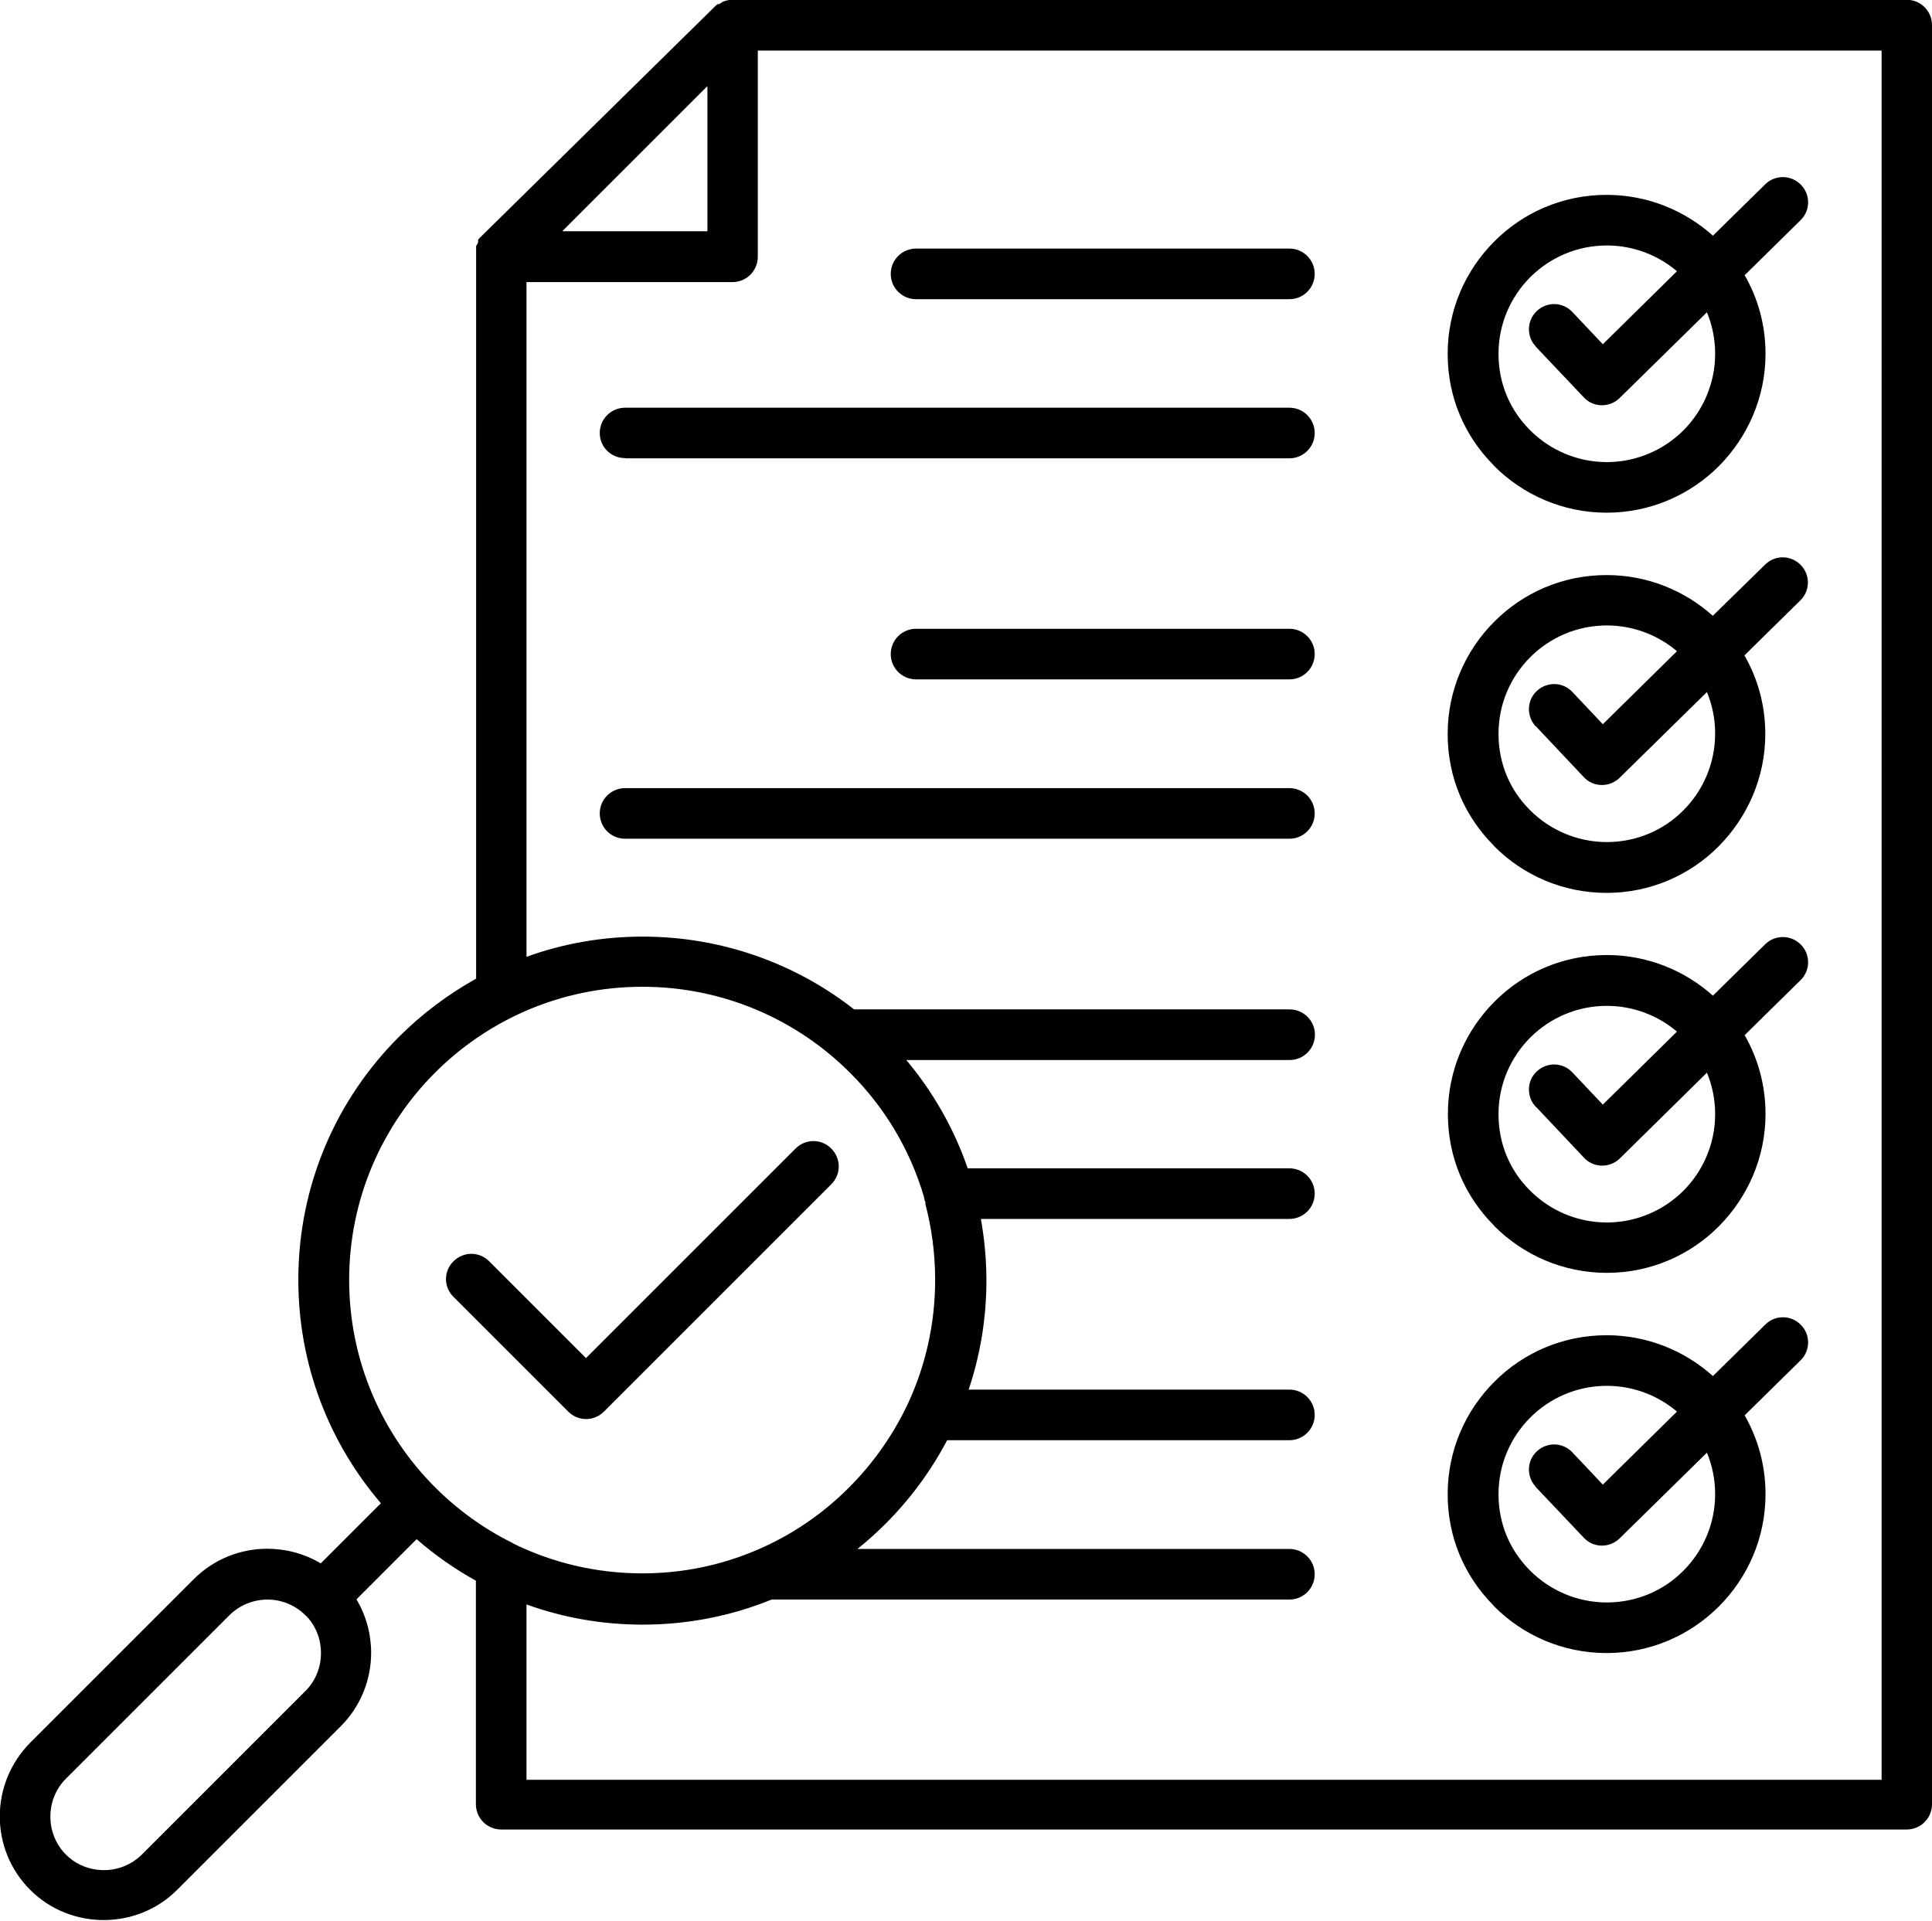 <svg xmlns="http://www.w3.org/2000/svg" id="Layer_2" data-name="Layer 2" viewBox="0 0 87.04 86.54"><g id="Layer_1-2" data-name="Layer 1"><path d="M21.45,44.13V11.5h0s0-.03,0-.03v-.02s0-.02,0-.02v-.02s0-.03,0-.03h0v-.03s0-.02,0-.02v-.02s0,0,0,0h0s0-.02,0-.02h0v-.03s0,0,0,0h0s0-.02,0-.02h0s0-.01,0-.01v-.02s0,0,0,0h0s0-.02,0-.02h0s0-.01,0-.01v-.02s0,0,0,0v-.02s0,0,0,0v-.02s0,0,0,0h0s0-.03,0-.03l.02-.04.04-.06h0s.02-.04.02-.04h0s0-.02,0-.02h0s.01-.02.01-.02h0s0-.02,0-.02h0s0-.02,0-.02h0s0-.01,0-.01h0s0-.03,0-.03h0s0-.02,0-.02l.02-.02h0s0-.02,0-.02L32.2.3s.07-.07.11-.1h.01s.02-.03.02-.03l.02.03.04-.02h0l.05-.03h.02s.01-.02.01-.02h.02s.02-.03.02-.03c.14-.07.31-.11.48-.11h52.9c.63,0,1.14.51,1.14,1.14v80.16c0,.63-.51,1.14-1.14,1.14H22.58c-.63,0-1.14-.51-1.14-1.14v-10.07c-.96-.53-1.85-1.16-2.67-1.87l-2.71,2.71c.44.74.66,1.57.66,2.41,0,1.2-.46,2.4-1.37,3.31l-7.37,7.37c-.91.91-2.11,1.36-3.31,1.36h0c-1.2,0-2.4-.45-3.31-1.36-.91-.91-1.37-2.11-1.37-3.31s.46-2.4,1.37-3.32l7.37-7.37c.91-.91,2.11-1.37,3.31-1.37.84,0,1.67.22,2.41.66l2.71-2.71c-2.32-2.71-3.72-6.22-3.72-10.07,0-4.28,1.73-8.15,4.54-10.95,1.02-1.02,2.19-1.9,3.46-2.61h0ZM41.71,54.22c-.04-.09-.07-.18-.08-.28-.63-2.15-1.79-4.07-3.34-5.61-2.39-2.39-5.7-3.87-9.35-3.87s-6.95,1.48-9.34,3.87c-2.39,2.39-3.87,5.7-3.87,9.34s1.48,6.95,3.87,9.34c1.01,1.01,2.18,1.86,3.47,2.5h.02v.02c1.76.87,3.75,1.36,5.85,1.36,1.82,0,3.55-.37,5.13-1.04h0s0,0,0,0h0c1.58-.67,3-1.64,4.19-2.84,1.08-1.08,1.98-2.36,2.64-3.76h0c.79-1.7,1.23-3.59,1.23-5.59,0-1.19-.16-2.35-.45-3.45h0ZM43.6,52.64h14.49c.63,0,1.14.51,1.14,1.14s-.51,1.14-1.14,1.14h-13.9c.16.9.25,1.82.25,2.77,0,1.72-.28,3.37-.8,4.92h14.45c.63,0,1.14.51,1.14,1.14s-.51,1.14-1.14,1.14h-15.42c-.73,1.39-1.67,2.66-2.77,3.76-.4.4-.82.78-1.27,1.14h19.46c.63,0,1.14.51,1.14,1.14s-.51,1.14-1.14,1.14h-23.33c-1.79.73-3.75,1.13-5.81,1.13-1.84,0-3.6-.32-5.23-.91v7.9h61.05V2.28h-50.63v9.29c0,.63-.51,1.14-1.14,1.14h-9.28v30.4c1.63-.59,3.39-.91,5.23-.91,3.59,0,6.9,1.22,9.53,3.28h19.62c.63,0,1.14.51,1.14,1.14s-.51,1.14-1.14,1.14h-17.27c1.2,1.43,2.15,3.09,2.77,4.89h0ZM69.19,49.87c-.43-.46-.41-1.18.05-1.6.46-.43,1.17-.41,1.6.05l1.37,1.45,3.34-3.29c-.85-.72-1.96-1.16-3.16-1.16-1.35,0-2.57.55-3.45,1.43h0c-.88.88-1.43,2.1-1.43,3.45s.52,2.53,1.38,3.4l.05.05c.88.88,2.11,1.43,3.45,1.43s2.57-.55,3.45-1.43c.88-.88,1.43-2.11,1.43-3.45,0-.66-.13-1.29-.37-1.87l-3.94,3.88c-.46.43-1.18.41-1.6-.05l-2.16-2.29ZM77.18,44.87c-1.27-1.14-2.95-1.84-4.79-1.84-1.98,0-3.77.8-5.06,2.1h0c-1.3,1.3-2.1,3.09-2.1,5.06s.77,3.7,2.04,4.99l.06.07c1.29,1.29,3.09,2.1,5.06,2.1s3.76-.8,5.05-2.1h0c1.29-1.3,2.1-3.09,2.1-5.06,0-1.29-.34-2.5-.94-3.55l2.52-2.48c.45-.44.45-1.16.01-1.6-.44-.45-1.16-.45-1.6-.02l-2.36,2.32ZM69.19,66.99c-.43-.46-.41-1.18.05-1.6.46-.43,1.17-.41,1.6.05l1.37,1.45,3.34-3.29c-.85-.72-1.96-1.16-3.16-1.16-1.35,0-2.57.55-3.45,1.43h0c-.88.88-1.43,2.1-1.43,3.45s.52,2.52,1.38,3.4l.05.05c.88.88,2.11,1.43,3.45,1.43s2.57-.54,3.45-1.43c.88-.88,1.43-2.11,1.43-3.45,0-.66-.13-1.29-.37-1.87l-3.95,3.88c-.46.43-1.18.41-1.6-.05l-2.17-2.29ZM77.17,62c-1.27-1.14-2.95-1.84-4.79-1.84-1.98,0-3.77.8-5.06,2.1h0c-1.3,1.3-2.1,3.09-2.1,5.06s.77,3.7,2.04,4.99l.06.07c1.29,1.3,3.09,2.1,5.06,2.1s3.76-.8,5.06-2.1c1.29-1.29,2.1-3.08,2.1-5.06,0-1.29-.34-2.5-.94-3.55l2.52-2.48c.45-.44.45-1.16.01-1.6-.44-.45-1.16-.45-1.6-.01l-2.36,2.32ZM28.16,37.79h29.93c.63,0,1.14-.51,1.14-1.14s-.51-1.14-1.14-1.14h-29.93c-.63,0-1.14.51-1.14,1.14s.51,1.14,1.14,1.14ZM41.27,30.61h16.82c.63,0,1.14-.51,1.14-1.14s-.51-1.14-1.14-1.14h-16.82c-.63,0-1.14.51-1.14,1.14s.51,1.14,1.14,1.14ZM69.19,32.73c-.43-.46-.41-1.18.05-1.6.46-.43,1.17-.41,1.6.05l1.37,1.45,3.34-3.29c-.85-.72-1.96-1.16-3.16-1.16-1.35,0-2.57.55-3.45,1.43h0c-.88.88-1.43,2.1-1.43,3.45s.52,2.53,1.38,3.4l.05.05c.88.88,2.11,1.43,3.45,1.43s2.57-.54,3.45-1.43c.88-.88,1.43-2.11,1.43-3.46,0-.66-.13-1.29-.37-1.87l-3.95,3.88c-.46.43-1.18.41-1.6-.05l-2.16-2.29ZM77.17,27.75c-1.27-1.14-2.95-1.84-4.79-1.84-1.98,0-3.77.8-5.06,2.1h0c-1.3,1.3-2.1,3.09-2.1,5.06s.77,3.7,2.04,4.99l.06.07c1.29,1.3,3.09,2.1,5.06,2.1s3.76-.8,5.05-2.1h0c1.29-1.3,2.1-3.09,2.1-5.06,0-1.29-.34-2.5-.94-3.54l2.52-2.48c.45-.44.45-1.16.01-1.6-.44-.45-1.16-.45-1.6-.01l-2.36,2.31ZM28.16,20.65h29.93c.63,0,1.14-.51,1.14-1.14s-.51-1.14-1.14-1.14h-29.93c-.63,0-1.14.51-1.14,1.14s.51,1.13,1.14,1.13ZM41.27,13.48h16.82c.63,0,1.14-.51,1.14-1.14s-.51-1.14-1.14-1.14h-16.82c-.63,0-1.14.51-1.14,1.14s.51,1.14,1.14,1.14ZM69.19,15.61c-.43-.45-.41-1.17.05-1.6.46-.43,1.17-.41,1.6.05l1.37,1.45,3.34-3.29c-.85-.72-1.96-1.16-3.16-1.16-1.35,0-2.57.55-3.45,1.43h0c-.88.88-1.43,2.1-1.43,3.45s.52,2.52,1.38,3.4l.05.05c.88.88,2.11,1.43,3.45,1.43s2.57-.55,3.45-1.43c.88-.88,1.43-2.11,1.43-3.45,0-.66-.13-1.29-.37-1.87l-3.95,3.88c-.46.43-1.18.41-1.6-.05l-2.17-2.29ZM77.17,10.62c-1.27-1.14-2.95-1.84-4.79-1.84-1.98,0-3.77.8-5.06,2.1h0c-1.3,1.3-2.1,3.09-2.1,5.06s.77,3.7,2.04,4.99l.06.07c1.29,1.29,3.09,2.1,5.06,2.1s3.76-.8,5.06-2.1c1.29-1.3,2.1-3.09,2.1-5.06,0-1.29-.34-2.5-.94-3.54l2.52-2.48c.45-.44.45-1.16.01-1.6-.44-.45-1.16-.45-1.6-.02l-2.36,2.32ZM20.44,58.44l5.16,5.16c.45.45,1.16.45,1.61,0l10.24-10.24c.45-.45.45-1.16,0-1.61-.44-.45-1.16-.45-1.61,0l-9.44,9.44-4.36-4.36c-.45-.45-1.16-.45-1.61,0-.45.44-.45,1.16,0,1.6h0ZM13.75,72.77c-.46-.46-1.08-.7-1.7-.7s-1.24.24-1.71.7l-7.37,7.37c-.47.47-.7,1.09-.7,1.71s.23,1.24.7,1.71,1.09.7,1.71.7h0c.62,0,1.23-.23,1.71-.7l7.37-7.37c.47-.47.7-1.09.7-1.71s-.22-1.2-.65-1.66l-.05-.04v-.02ZM31.87,3.88l-6.54,6.54h6.54V3.88Z" style="fill: #000; fill-rule: evenodd; stroke-width: 0px;"></path></g></svg>